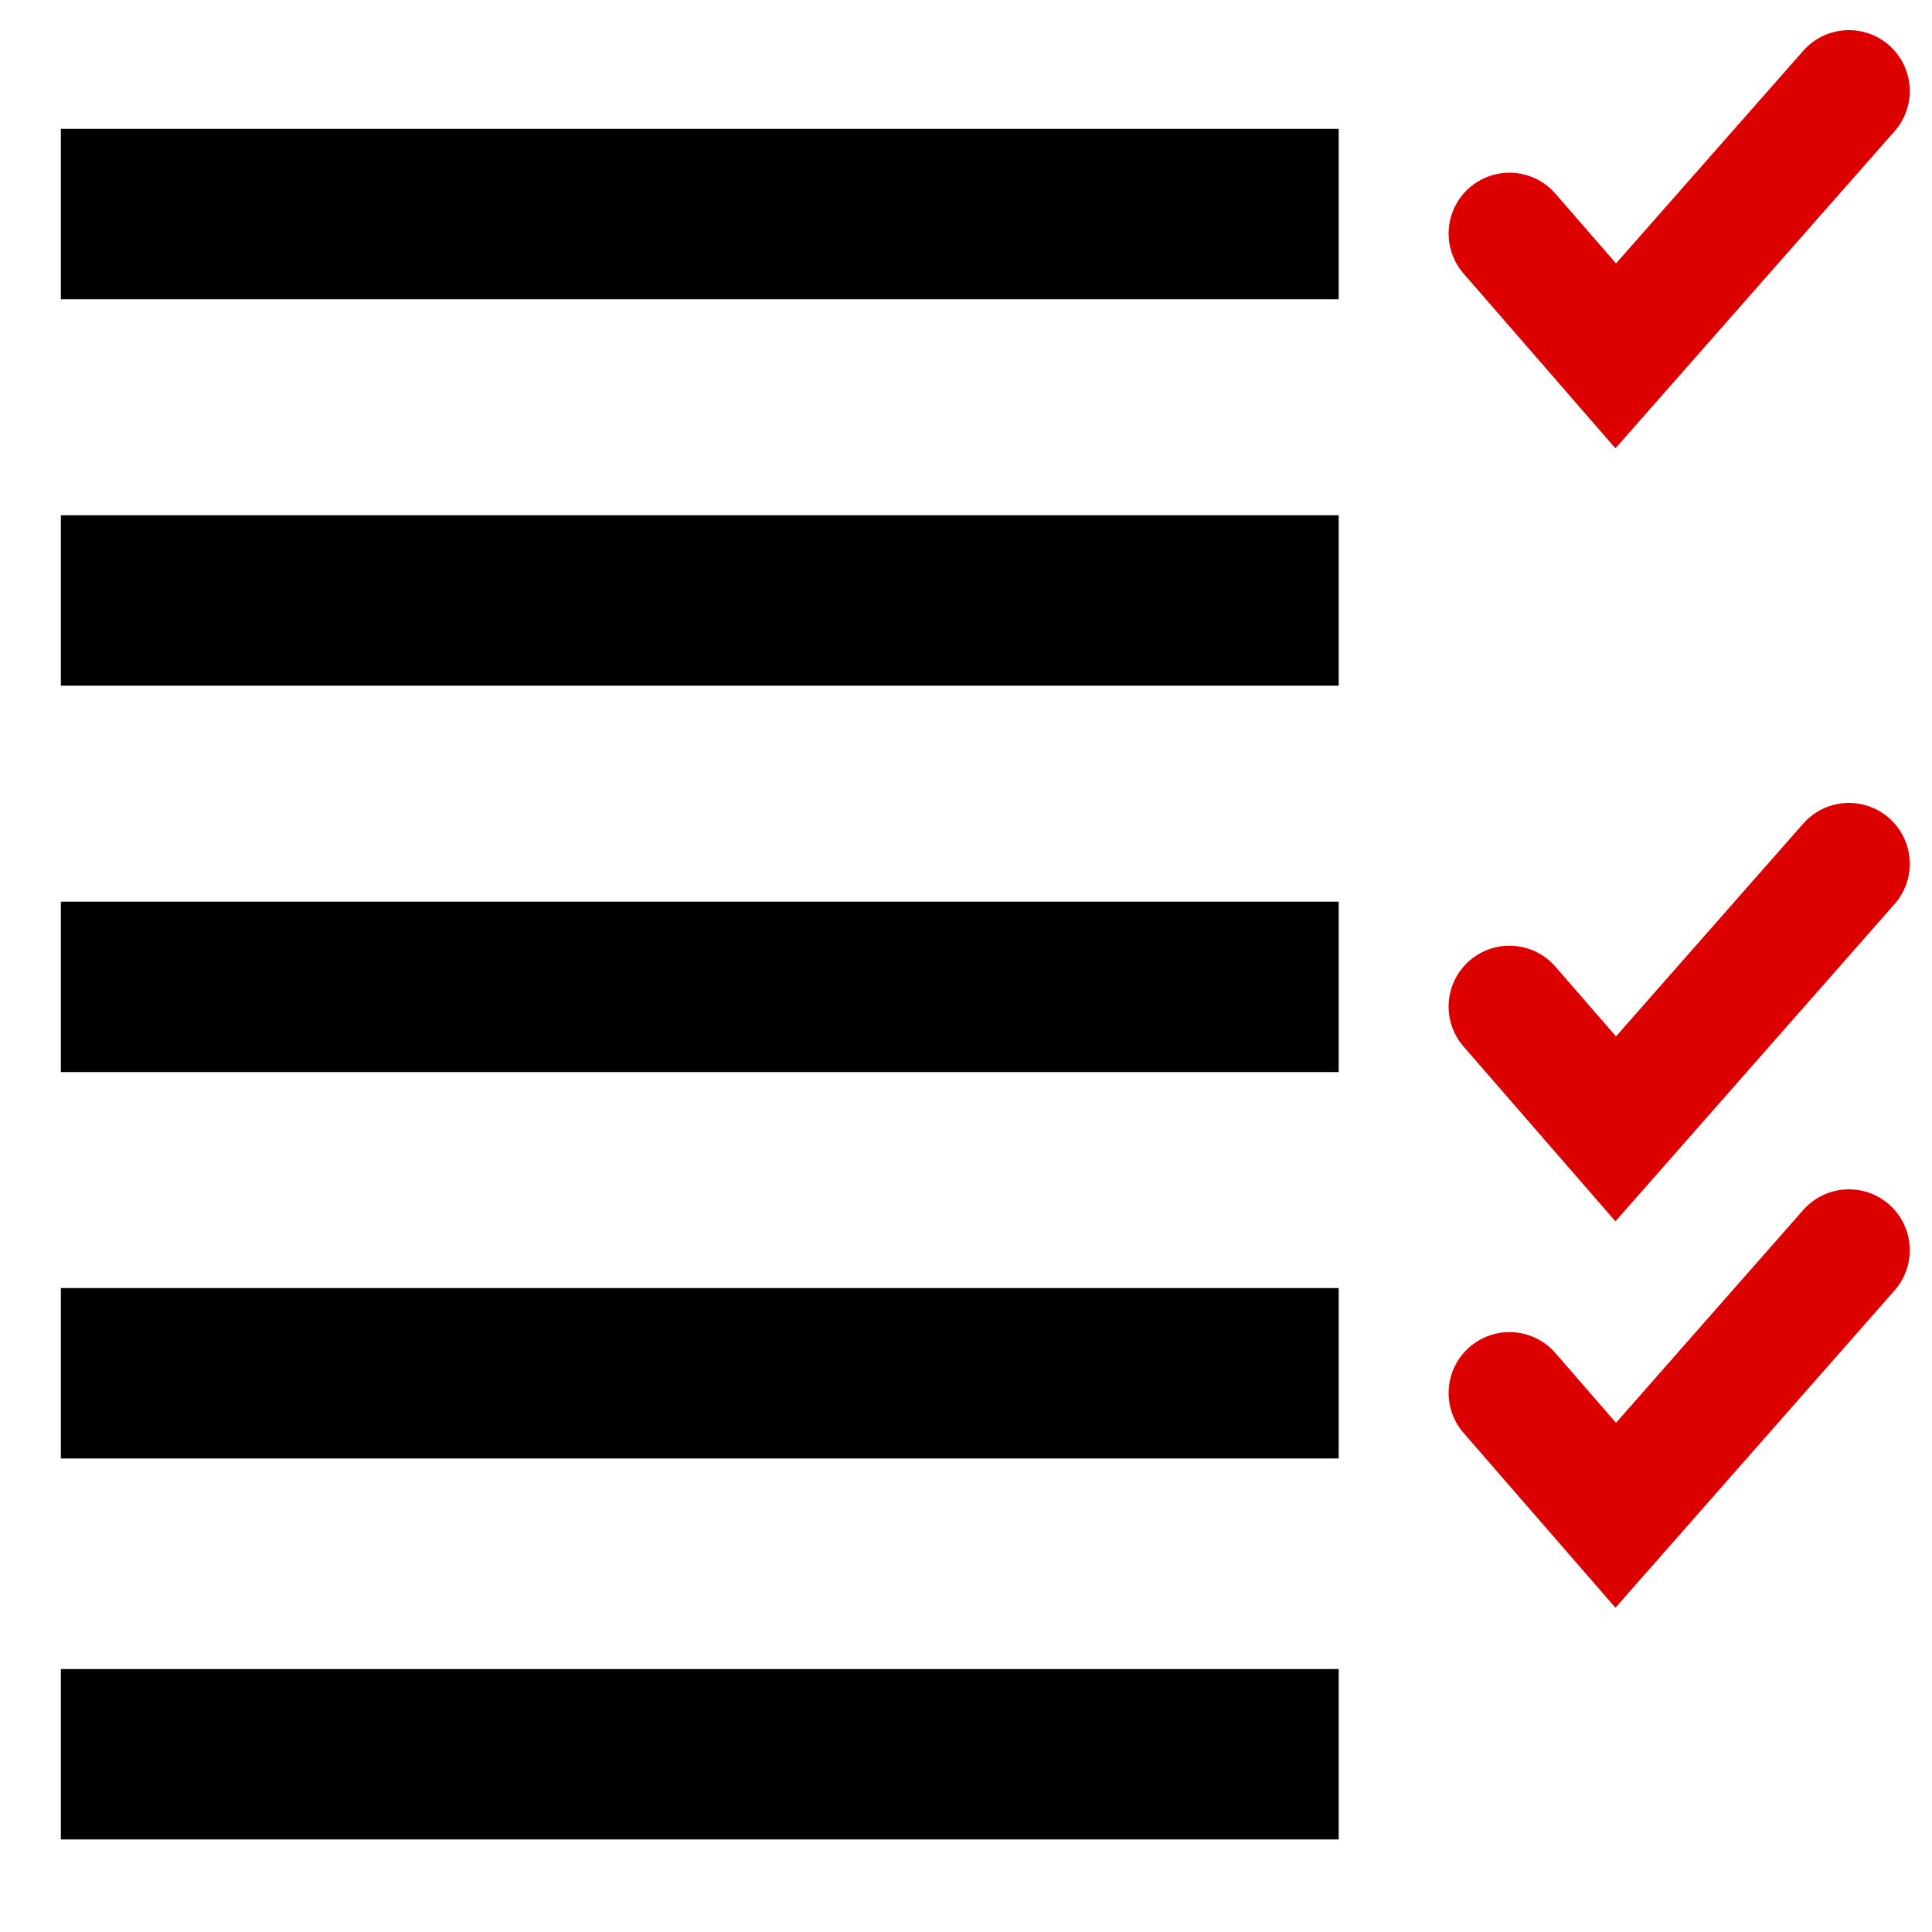 <?xml version="1.0" encoding="UTF-8" standalone="no"?>
<!-- Created with Inkscape (http://www.inkscape.org/) -->

<svg
   width="30"
   height="30"
   viewBox="0 0 10 10"
   version="1.1"
   id="svg49112"
   inkscape:version="1.3 (0e150ed6c4, 2023-07-21)"
   sodipodi:docname="Checklist.svg"
   xmlns:inkscape="http://www.inkscape.org/namespaces/inkscape"
   xmlns:sodipodi="http://sodipodi.sourceforge.net/DTD/sodipodi-0.dtd"
   xmlns="http://www.w3.org/2000/svg"
   xmlns:svg="http://www.w3.org/2000/svg">
  <rect x="0" y="0" width="10" height="10" fill="#333333" stroke="none"/>
  <sodipodi:namedview
     id="namedview49114"
     pagecolor="#ffffff"
     bordercolor="#666666"
     borderopacity="1.0"
     inkscape:pageshadow="2"
     inkscape:pageopacity="0.0"
     inkscape:pagecheckerboard="0"
     inkscape:document-units="mm"
     showgrid="true"
     inkscape:snap-global="true"
     inkscape:zoom="32"
     inkscape:cx="15.46875"
     inkscape:cy="13.671875"
     inkscape:window-width="2560"
     inkscape:window-height="1369"
     inkscape:window-x="1912"
     inkscape:window-y="-8"
     inkscape:window-maximized="1"
     inkscape:current-layer="layer2"
     units="px"
     inkscape:showpageshadow="0"
     inkscape:deskcolor="#505050">
    <inkscape:grid
       type="xygrid"
       id="grid49266"
       originx="0"
       originy="0"
       spacingy="0.667"
       spacingx="0.667"
       units="px"
       visible="true" />
  </sodipodi:namedview>
  <defs
     id="defs49109" />
  <g
     inkscape:groupmode="layer"
     id="layer1"
     inkscape:label="Feld"
     style="display:inline">
    <path
       style="fill:#ffffff;fill-opacity:1;stroke:none;stroke-width:1.163;stroke-linecap:butt;stroke-linejoin:round;stroke-miterlimit:4;stroke-dasharray:none;stroke-opacity:1"
       d="M 0,5 V 0 H 10 V 10 H 0 Z"
       id="path4004"
       sodipodi:nodetypes="cccccc" />
  </g>
  <g
     inkscape:groupmode="layer"
     id="layer2"
     inkscape:label="Hacken">
    <path
       style="fill:none;stroke:#dd0000;stroke-width:0.63;stroke-linecap:round;stroke-linejoin:miter;stroke-miterlimit:4;stroke-dasharray:none;stroke-opacity:1"
       d="M 7.813,1.209 8.363,1.842 9.57,0.471"
       id="path4865"
       sodipodi:nodetypes="ccc" />
    <rect
       style="fill:#000000;fill-opacity:1;stroke:none;stroke-width:0.261;stroke-linecap:round;stroke-linejoin:round;stroke-dasharray:none;stroke-opacity:1"
       id="rect2"
       width="6.614"
       height="0.882"
       x="0.315"
       y="0.667" />
    <rect
       style="fill:#000000;fill-opacity:1;stroke:none;stroke-width:0.261;stroke-linecap:round;stroke-linejoin:round;stroke-dasharray:none;stroke-opacity:1"
       id="rect3"
       width="6.614"
       height="0.882"
       x="0.315"
       y="2.667" />
    <rect
       style="fill:#000000;fill-opacity:1;stroke:none;stroke-width:0.261;stroke-linecap:round;stroke-linejoin:round;stroke-dasharray:none;stroke-opacity:1"
       id="rect4"
       width="6.614"
       height="0.882"
       x="0.315"
       y="4.667" />
    <rect
       style="fill:#000000;fill-opacity:1;stroke:none;stroke-width:0.261;stroke-linecap:round;stroke-linejoin:round;stroke-dasharray:none;stroke-opacity:1"
       id="rect5"
       width="6.614"
       height="0.882"
       x="0.315"
       y="6.667" />
    <rect
       style="fill:#000000;fill-opacity:1;stroke:none;stroke-width:0.261;stroke-linecap:round;stroke-linejoin:round;stroke-dasharray:none;stroke-opacity:1"
       id="rect6"
       width="6.614"
       height="0.882"
       x="0.315"
       y="8.639" />
    <path
       style="fill:none;stroke:#dd0000;stroke-width:0.63;stroke-linecap:round;stroke-linejoin:miter;stroke-miterlimit:4;stroke-dasharray:none;stroke-opacity:1"
       d="M 7.813,5.21 8.363,5.843 9.57,4.471"
       id="path6"
       sodipodi:nodetypes="ccc" />
    <path
       style="fill:none;stroke:#dd0000;stroke-width:0.63;stroke-linecap:round;stroke-linejoin:miter;stroke-miterlimit:4;stroke-dasharray:none;stroke-opacity:1"
       d="M 7.813,7.21 8.363,7.843 9.57,6.471"
       id="path7"
       sodipodi:nodetypes="ccc" />
  </g>
</svg>
